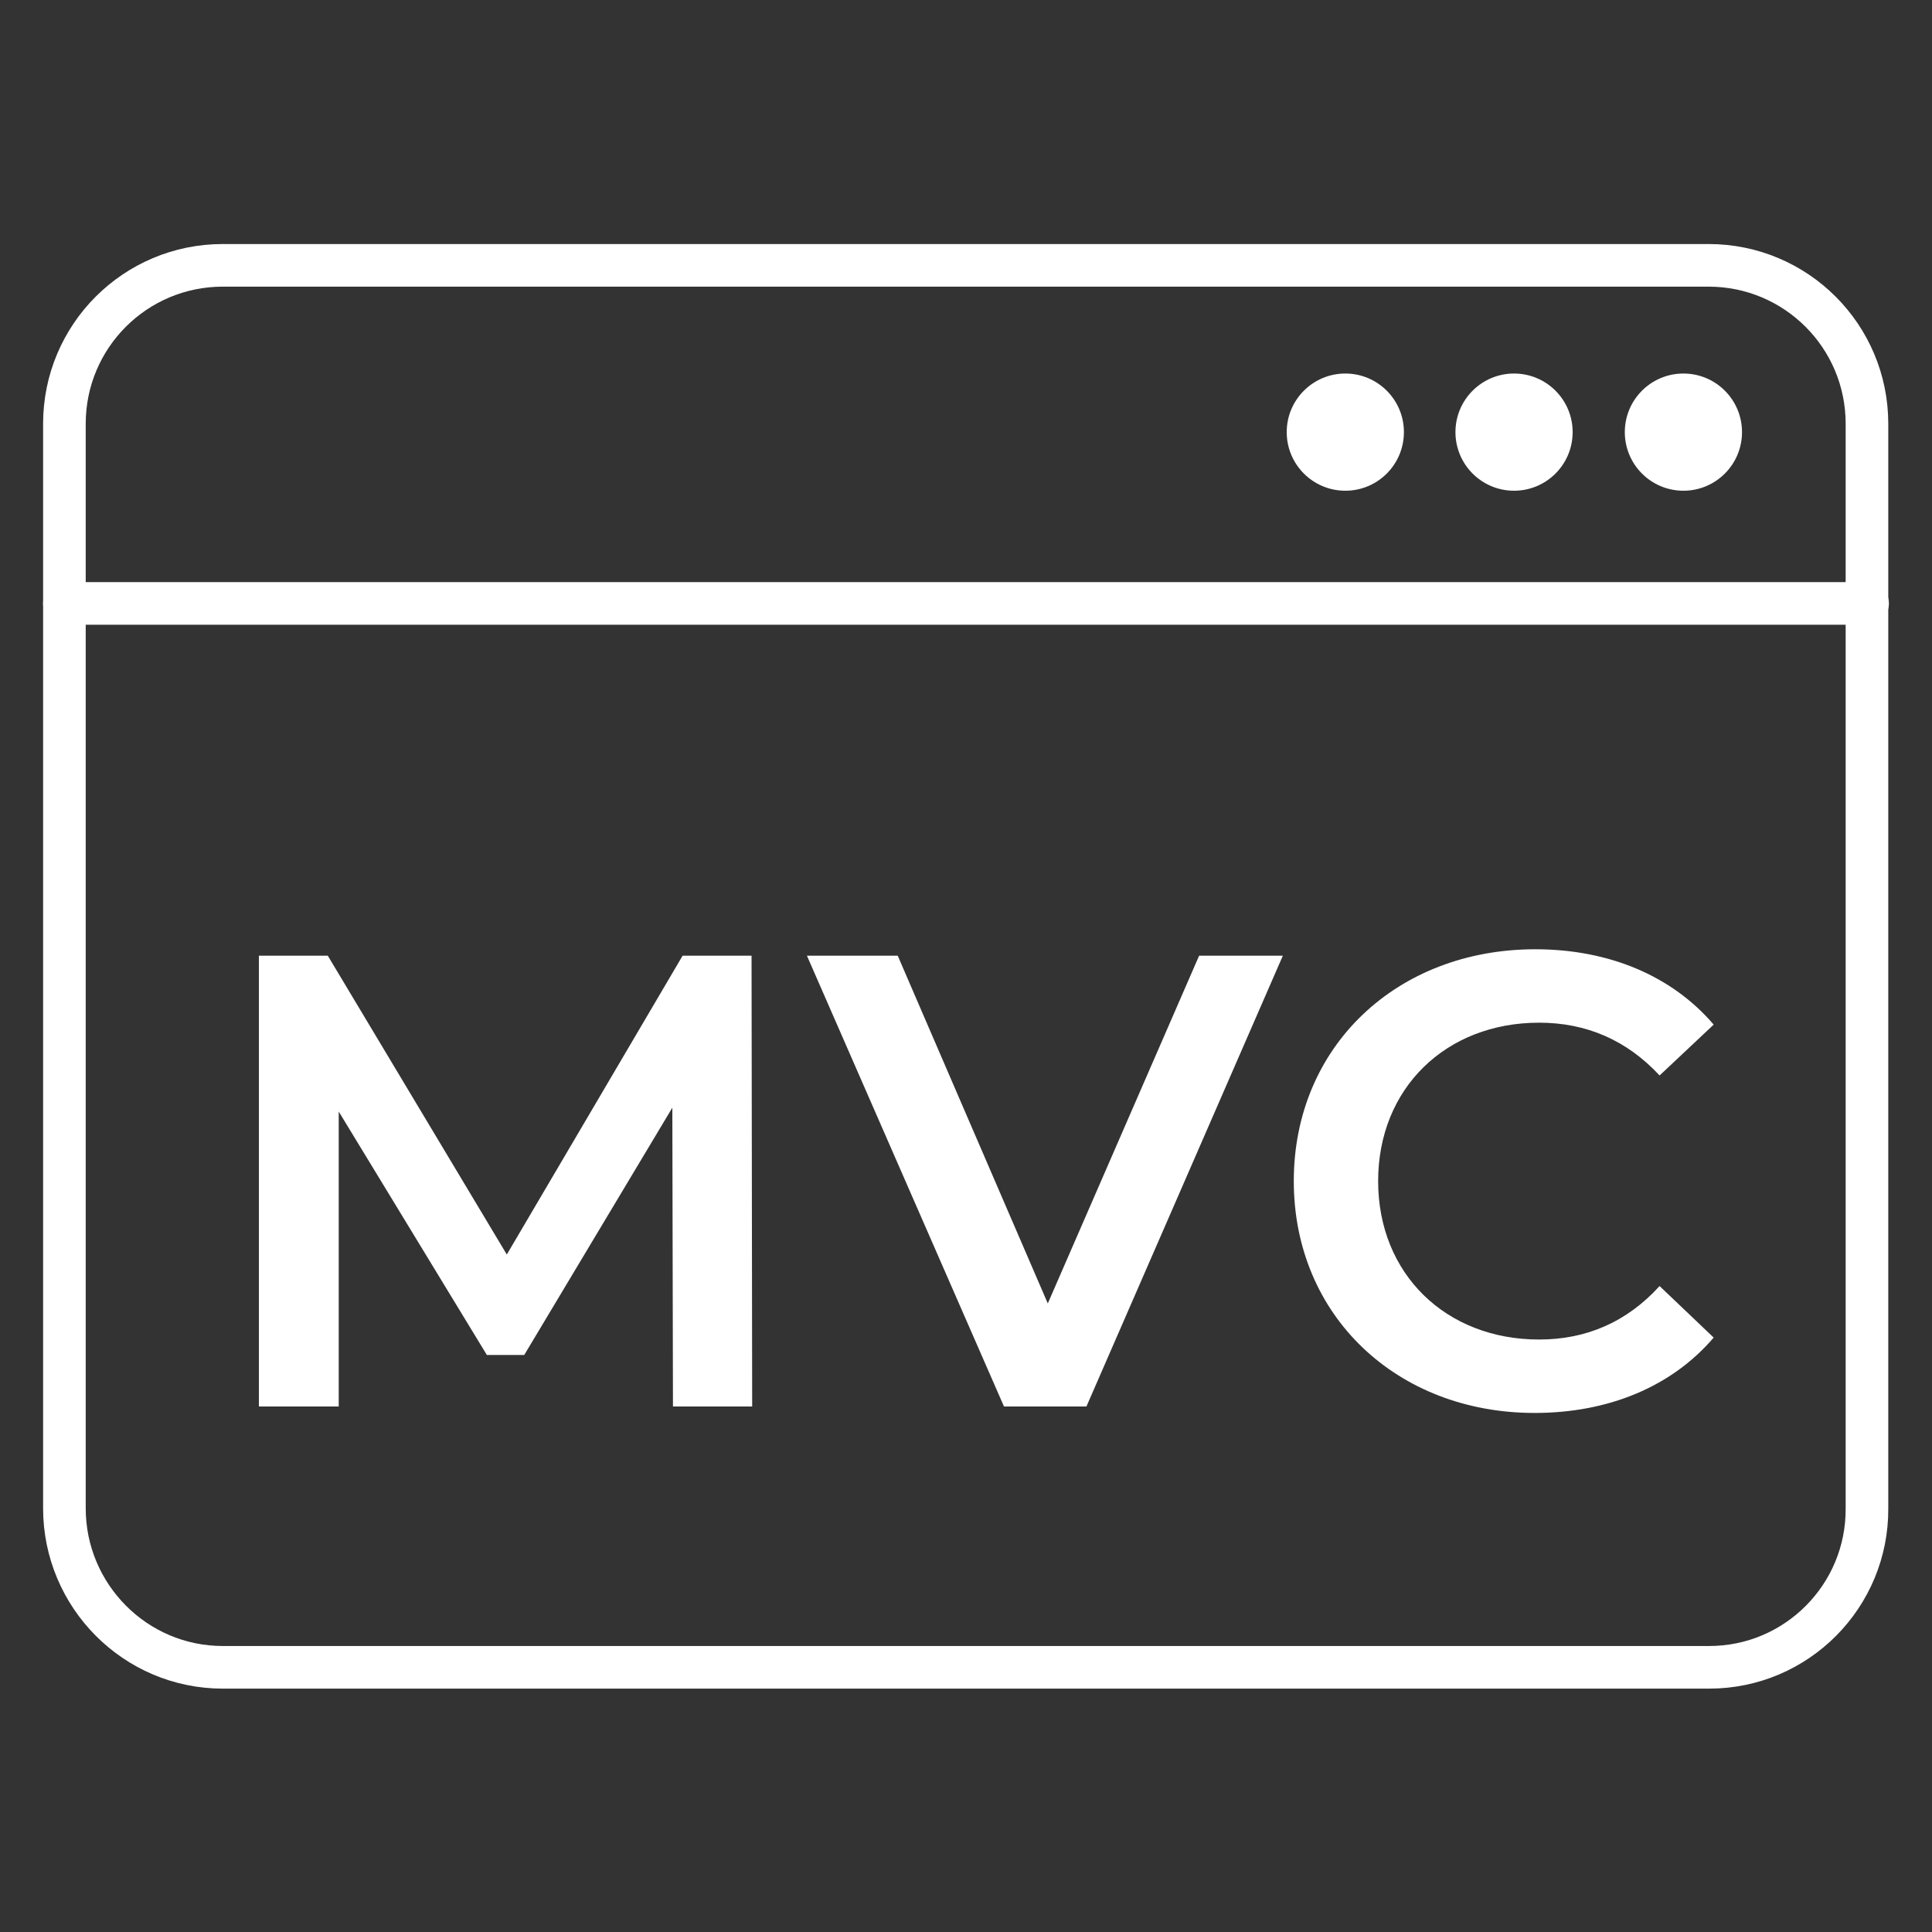 <svg width="68" height="68" viewBox="0 0 68 68" fill="none" xmlns="http://www.w3.org/2000/svg">
<rect x="0" y="0" width="68" height="68" fill="#333333" stroke="none"/>
<path d="M60.157 58.684H7.843C4.76 58.684 2.267 56.168 2.267 53.085V14.915C2.267 11.832 4.76 9.339 7.843 9.339H60.135C63.217 9.339 65.711 11.832 65.711 14.915V53.085C65.733 56.168 63.24 58.684 60.157 58.684Z" stroke="white" stroke-width="1.5" stroke-miterlimit="10" stroke-linecap="round" stroke-linejoin="round"/>
<path d="M2.267 21.239H65.733" stroke="white" stroke-width="1.5" stroke-miterlimit="10" stroke-linecap="round" stroke-linejoin="round"/>
<path d="M47.351 17.272C48.49 17.272 49.413 16.349 49.413 15.209C49.413 14.07 48.49 13.147 47.351 13.147C46.212 13.147 45.288 14.07 45.288 15.209C45.288 16.349 46.212 17.272 47.351 17.272Z" fill="white"/>
<path d="M53.289 17.272C54.428 17.272 55.352 16.349 55.352 15.209C55.352 14.07 54.428 13.147 53.289 13.147C52.15 13.147 51.227 14.07 51.227 15.209C51.227 16.349 52.15 17.272 53.289 17.272Z" fill="white"/>
<path d="M59.251 17.272C60.39 17.272 61.313 16.349 61.313 15.209C61.313 14.07 60.39 13.147 59.251 13.147C58.111 13.147 57.188 14.07 57.188 15.209C57.188 16.349 58.111 17.272 59.251 17.272Z" fill="white"/>
<path d="M23.686 49.504L23.664 38.987L18.451 47.691H17.136L11.922 39.123V49.504H9.112V33.637H11.537L17.838 44.155L24.026 33.637H26.452L26.474 49.504H23.686Z" fill="white"/>
<path d="M45.152 33.637L38.239 49.504H35.337L28.401 33.637H31.597L36.879 45.877L42.205 33.637H45.152Z" fill="white"/>
<path d="M45.537 41.571C45.537 36.833 49.164 33.411 54.037 33.411C56.621 33.411 58.842 34.34 60.316 36.063L58.412 37.853C57.256 36.607 55.828 35.995 54.173 35.995C50.886 35.995 48.506 38.307 48.506 41.571C48.506 44.835 50.886 47.147 54.173 47.147C55.828 47.147 57.256 46.535 58.412 45.265L60.316 47.079C58.842 48.801 56.621 49.731 54.014 49.731C49.164 49.731 45.537 46.308 45.537 41.571Z" fill="white"/>
</svg>
